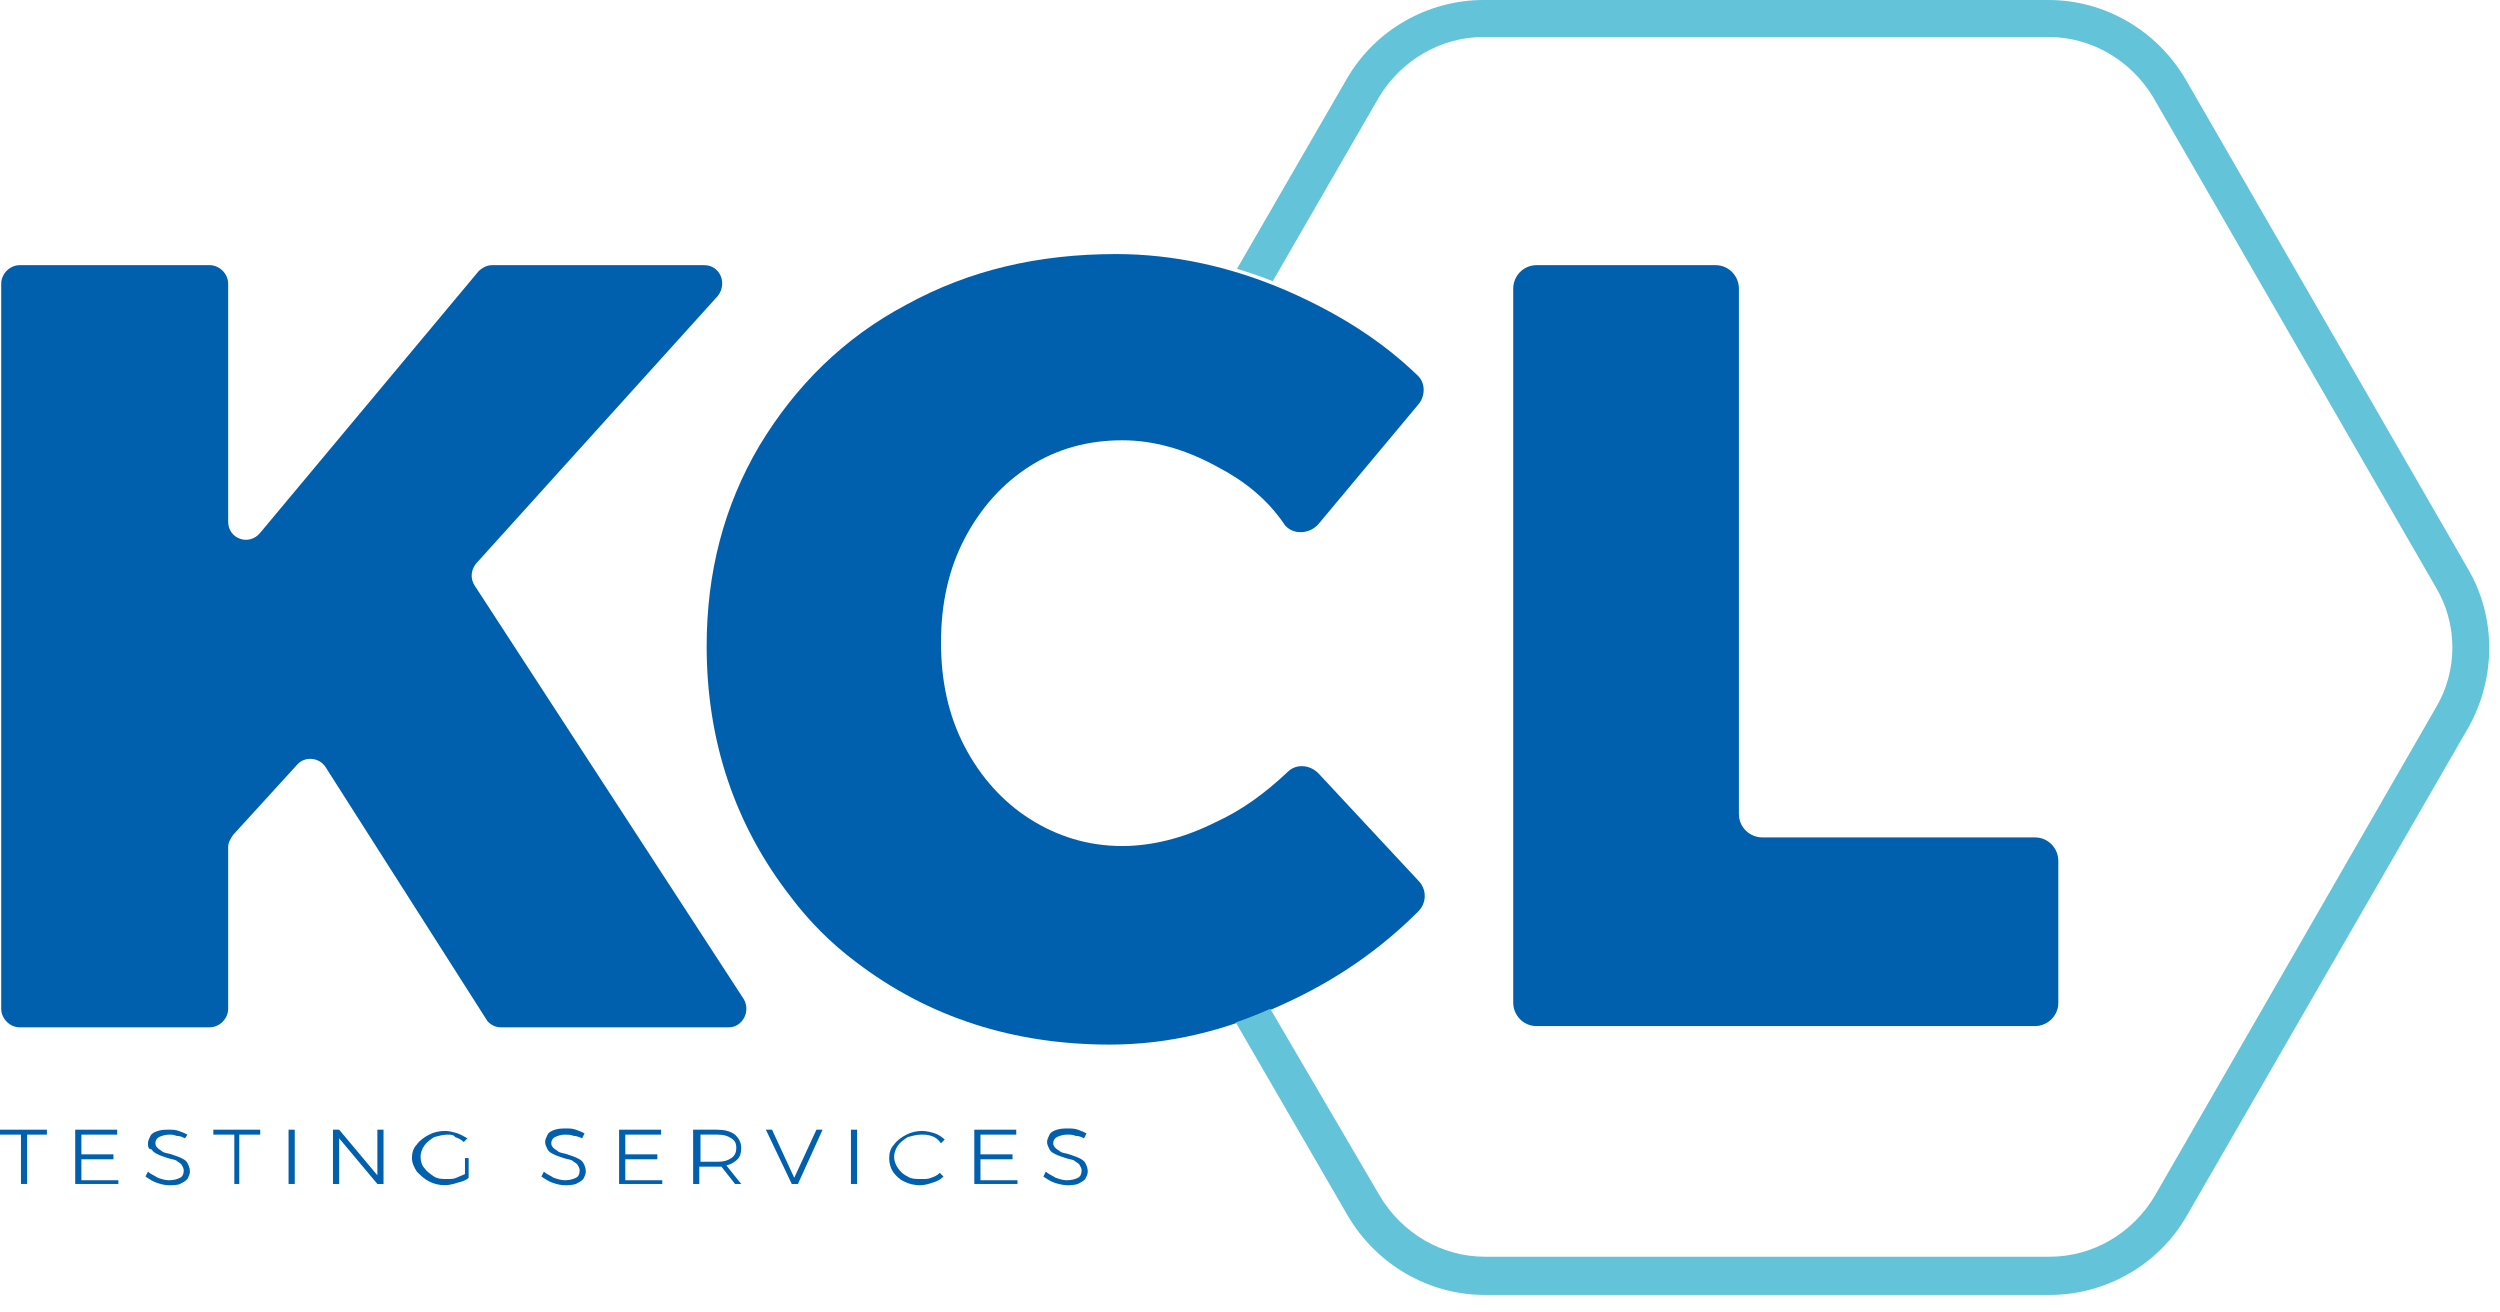 <svg width="80" height="42" viewBox="0 0 80 42" fill="none" xmlns="http://www.w3.org/2000/svg">
<g clip-path="url(#clip0)">
<path d="M23.323 32.874H16.022C15.825 32.874 15.628 32.756 15.549 32.598L10.418 24.547C10.221 24.232 9.747 24.192 9.511 24.468L7.458 26.718C7.38 26.836 7.301 26.955 7.301 27.113V32.282C7.301 32.598 7.024 32.874 6.709 32.874H0.631C0.315 32.874 0.039 32.598 0.039 32.282V9.077C0.039 8.761 0.315 8.485 0.631 8.485H6.709C7.024 8.485 7.301 8.761 7.301 9.077V16.694C7.301 17.246 7.972 17.483 8.327 17.049L15.312 8.682C15.43 8.564 15.588 8.485 15.746 8.485H22.534C23.047 8.485 23.284 9.077 22.968 9.472L15.233 18.036C15.075 18.233 15.036 18.509 15.194 18.746L23.797 31.967C24.034 32.361 23.758 32.874 23.323 32.874Z" fill="#0060AD"/>
<path d="M38.991 14.957C37.926 14.365 36.9 14.089 35.913 14.089C34.808 14.089 33.821 14.365 32.953 14.918C32.085 15.47 31.375 16.26 30.861 17.246C30.348 18.233 30.112 19.338 30.112 20.561C30.112 21.785 30.348 22.89 30.861 23.876C31.375 24.863 32.085 25.652 32.953 26.205C33.821 26.757 34.808 27.073 35.913 27.073C36.821 27.073 37.847 26.836 38.873 26.323C39.741 25.929 40.491 25.376 41.201 24.705C41.477 24.429 41.912 24.468 42.188 24.745L45.385 28.178C45.661 28.454 45.661 28.889 45.385 29.165C44.161 30.388 42.74 31.375 41.083 32.125C39.228 32.993 37.373 33.427 35.518 33.427C32.44 33.427 29.717 32.559 27.389 30.783C26.599 30.191 25.889 29.48 25.297 28.691C23.521 26.402 22.613 23.718 22.613 20.68C22.613 18.312 23.166 16.181 24.31 14.247C25.455 12.353 26.994 10.813 29.007 9.748C31.019 8.643 33.229 8.13 35.716 8.13C37.531 8.13 39.386 8.525 41.201 9.314C42.819 10.024 44.201 10.892 45.345 11.998C45.621 12.234 45.621 12.668 45.385 12.945L42.188 16.773C41.912 17.088 41.399 17.128 41.122 16.812C40.57 15.983 39.82 15.391 38.991 14.957Z" fill="#0060AD"/>
<path d="M49.173 8.485H54.895C55.329 8.485 55.645 8.84 55.645 9.235V26.047C55.645 26.481 56 26.797 56.395 26.797H65.117C65.551 26.797 65.866 27.152 65.866 27.547V32.085C65.866 32.519 65.511 32.835 65.117 32.835H49.173C48.739 32.835 48.423 32.48 48.423 32.085V9.235C48.423 8.84 48.739 8.485 49.173 8.485Z" fill="#0060AD"/>
<path d="M0 36.15H1.5V36.308H0.868V37.887H0.671V36.308H0V36.15Z" fill="#0060AD"/>
<path d="M2.407 36.15H3.749V36.308H2.605V36.939H3.631V37.097H2.605V37.768H3.788V37.887H2.407V36.15Z" fill="#0060AD"/>
<path d="M5.643 36.347C5.564 36.308 5.485 36.308 5.406 36.308C5.288 36.308 5.169 36.347 5.09 36.387C5.011 36.426 4.972 36.505 4.972 36.584C4.972 36.663 5.011 36.703 5.051 36.742C5.09 36.782 5.169 36.821 5.209 36.861C5.288 36.9 5.367 36.9 5.485 36.939C5.603 36.979 5.722 37.018 5.801 37.058C5.88 37.097 5.959 37.137 5.998 37.216C6.038 37.295 6.077 37.374 6.077 37.492C6.077 37.571 6.038 37.65 5.998 37.729C5.919 37.808 5.84 37.847 5.761 37.887C5.682 37.926 5.524 37.926 5.406 37.926C5.248 37.926 5.13 37.887 5.011 37.847C4.893 37.808 4.775 37.729 4.656 37.65L4.735 37.492C4.814 37.571 4.933 37.61 5.051 37.689C5.169 37.729 5.288 37.768 5.406 37.768C5.564 37.768 5.682 37.729 5.761 37.689C5.84 37.65 5.88 37.571 5.88 37.453C5.88 37.374 5.84 37.334 5.801 37.255C5.761 37.216 5.682 37.176 5.643 37.137C5.564 37.097 5.485 37.097 5.367 37.058C5.248 37.018 5.13 36.979 5.051 36.939C4.972 36.9 4.893 36.861 4.854 36.782C4.735 36.782 4.735 36.663 4.735 36.584C4.735 36.505 4.775 36.426 4.814 36.347C4.854 36.269 4.933 36.229 5.051 36.19C5.169 36.15 5.288 36.15 5.406 36.15C5.524 36.15 5.603 36.15 5.722 36.19C5.84 36.229 5.919 36.269 5.998 36.308L5.919 36.426C5.84 36.387 5.761 36.347 5.643 36.347Z" fill="#0060AD"/>
<path d="M6.827 36.15H8.327V36.308H7.656V37.887H7.498V36.308H6.827V36.15Z" fill="#0060AD"/>
<path d="M9.234 36.15H9.432V37.887H9.234V36.15Z" fill="#0060AD"/>
<path d="M12.076 36.15H12.273V37.887H12.076L10.853 36.426V37.887H10.655V36.15H10.853L12.076 37.61V36.15Z" fill="#0060AD"/>
<path d="M14.839 37.058H14.997V37.689C14.918 37.768 14.8 37.807 14.642 37.847C14.523 37.886 14.366 37.926 14.247 37.926C14.05 37.926 13.892 37.886 13.734 37.807C13.576 37.729 13.458 37.61 13.339 37.492C13.261 37.373 13.182 37.215 13.182 37.058C13.182 36.9 13.221 36.742 13.339 36.624C13.418 36.505 13.576 36.387 13.734 36.308C13.892 36.229 14.05 36.19 14.247 36.19C14.366 36.19 14.523 36.229 14.642 36.268C14.76 36.308 14.879 36.387 14.958 36.426L14.839 36.545C14.76 36.466 14.681 36.426 14.563 36.387C14.523 36.308 14.405 36.308 14.326 36.308C14.168 36.308 14.05 36.347 13.892 36.387C13.774 36.466 13.655 36.545 13.576 36.663C13.497 36.781 13.458 36.9 13.458 37.018C13.458 37.137 13.497 37.294 13.576 37.373C13.655 37.492 13.774 37.571 13.892 37.65C14.01 37.729 14.168 37.729 14.326 37.729C14.405 37.729 14.523 37.729 14.602 37.689C14.681 37.65 14.8 37.61 14.879 37.571V37.058H14.839Z" fill="#0060AD"/>
<path d="M18.351 36.347C18.272 36.308 18.154 36.308 18.075 36.308C17.957 36.308 17.838 36.347 17.759 36.387C17.68 36.426 17.641 36.505 17.641 36.584C17.641 36.663 17.68 36.703 17.72 36.742C17.759 36.782 17.838 36.821 17.878 36.86C17.957 36.9 18.036 36.9 18.154 36.939C18.272 36.979 18.391 37.018 18.47 37.058C18.549 37.097 18.628 37.137 18.667 37.216C18.706 37.295 18.746 37.373 18.746 37.492C18.746 37.571 18.706 37.65 18.667 37.729C18.588 37.808 18.509 37.847 18.43 37.886C18.312 37.926 18.193 37.926 18.075 37.926C17.917 37.926 17.799 37.886 17.68 37.847C17.562 37.808 17.444 37.729 17.325 37.65L17.404 37.492C17.483 37.571 17.601 37.61 17.72 37.689C17.838 37.729 17.957 37.768 18.075 37.768C18.233 37.768 18.351 37.729 18.43 37.689C18.509 37.65 18.549 37.571 18.549 37.452C18.549 37.373 18.509 37.334 18.47 37.255C18.43 37.216 18.351 37.176 18.312 37.137C18.233 37.097 18.154 37.097 18.036 37.058C17.917 37.018 17.799 36.979 17.72 36.939C17.641 36.9 17.562 36.86 17.523 36.782C17.483 36.703 17.444 36.624 17.444 36.545C17.444 36.466 17.483 36.387 17.523 36.308C17.562 36.229 17.641 36.19 17.759 36.15C17.878 36.111 17.996 36.111 18.114 36.111C18.233 36.111 18.312 36.111 18.43 36.15C18.549 36.19 18.628 36.229 18.706 36.269L18.628 36.426C18.549 36.387 18.43 36.347 18.351 36.347Z" fill="#0060AD"/>
<path d="M19.811 36.15H21.153V36.308H20.009V36.939H21.035V37.097H20.009V37.768H21.193V37.887H19.811V36.15Z" fill="#0060AD"/>
<path d="M23.521 37.887L23.087 37.334C23.009 37.334 22.969 37.334 22.93 37.334H22.377V37.887H22.18V36.15H22.93C23.166 36.15 23.364 36.19 23.521 36.308C23.64 36.426 23.719 36.545 23.719 36.742C23.719 36.9 23.679 37.018 23.6 37.097C23.521 37.176 23.403 37.255 23.245 37.295L23.719 37.887H23.521ZM22.969 37.176C23.166 37.176 23.285 37.137 23.403 37.058C23.521 36.979 23.561 36.861 23.561 36.742C23.561 36.584 23.521 36.505 23.403 36.426C23.285 36.347 23.166 36.308 22.969 36.308H22.416V37.176H22.969Z" fill="#0060AD"/>
<path d="M24.508 36.15H24.705L25.416 37.689L26.126 36.15H26.323L25.534 37.887H25.337L24.508 36.15Z" fill="#0060AD"/>
<path d="M27.23 36.15H27.428V37.887H27.23V36.15Z" fill="#0060AD"/>
<path d="M29.796 36.347C29.677 36.308 29.599 36.308 29.48 36.308C29.322 36.308 29.204 36.347 29.046 36.387C28.928 36.466 28.809 36.545 28.73 36.663C28.651 36.781 28.612 36.9 28.612 37.018C28.612 37.137 28.651 37.255 28.73 37.373C28.809 37.492 28.888 37.571 29.046 37.65C29.165 37.729 29.322 37.729 29.48 37.729C29.599 37.729 29.717 37.729 29.796 37.689C29.914 37.65 29.993 37.61 30.072 37.531L30.191 37.65C30.112 37.729 29.993 37.807 29.835 37.847C29.717 37.886 29.599 37.926 29.441 37.926C29.243 37.926 29.085 37.886 28.928 37.807C28.77 37.729 28.651 37.61 28.573 37.492C28.494 37.373 28.454 37.215 28.454 37.058C28.454 36.9 28.494 36.742 28.612 36.624C28.691 36.505 28.849 36.387 29.007 36.308C29.165 36.229 29.322 36.19 29.52 36.19C29.638 36.19 29.796 36.229 29.914 36.268C30.033 36.308 30.151 36.387 30.23 36.466L30.112 36.584C29.993 36.426 29.914 36.387 29.796 36.347Z" fill="#0060AD"/>
<path d="M31.178 36.15H32.52V36.308H31.375V36.939H32.401V37.097H31.375V37.768H32.559V37.887H31.178V36.15Z" fill="#0060AD"/>
<path d="M34.414 36.347C34.335 36.308 34.256 36.308 34.138 36.308C34.019 36.308 33.901 36.347 33.822 36.387C33.743 36.426 33.703 36.505 33.703 36.584C33.703 36.663 33.743 36.703 33.782 36.742C33.822 36.782 33.901 36.821 33.94 36.86C34.019 36.9 34.098 36.9 34.217 36.939C34.335 36.979 34.453 37.018 34.532 37.058C34.611 37.097 34.69 37.137 34.73 37.216C34.769 37.295 34.808 37.373 34.808 37.492C34.808 37.571 34.769 37.65 34.73 37.729C34.651 37.808 34.572 37.847 34.493 37.886C34.374 37.926 34.256 37.926 34.138 37.926C34.019 37.926 33.861 37.886 33.743 37.847C33.624 37.808 33.506 37.729 33.388 37.65L33.467 37.492C33.546 37.571 33.664 37.61 33.782 37.689C33.901 37.729 34.019 37.768 34.138 37.768C34.295 37.768 34.414 37.729 34.493 37.689C34.572 37.65 34.611 37.571 34.611 37.452C34.611 37.373 34.572 37.334 34.532 37.255C34.493 37.216 34.414 37.176 34.374 37.137C34.295 37.097 34.217 37.097 34.098 37.058C33.98 37.018 33.861 36.979 33.782 36.939C33.703 36.9 33.624 36.86 33.585 36.782C33.546 36.703 33.506 36.624 33.506 36.545C33.506 36.466 33.546 36.387 33.585 36.308C33.624 36.229 33.703 36.19 33.822 36.15C33.94 36.111 34.059 36.111 34.177 36.111C34.295 36.111 34.374 36.111 34.493 36.15C34.611 36.19 34.69 36.229 34.769 36.269L34.69 36.426C34.611 36.387 34.532 36.347 34.414 36.347Z" fill="#0060AD"/>
<path d="M78.969 18.193L69.932 2.526C69.024 0.987 67.367 0 65.551 0H47.476C45.7 0 44.004 0.947 43.096 2.526L39.583 8.603C39.978 8.722 40.333 8.84 40.728 8.998L44.122 3.118C44.832 1.934 46.095 1.184 47.476 1.184H65.551C66.933 1.184 68.195 1.934 68.906 3.118L77.943 18.785C78.654 19.969 78.654 21.469 77.943 22.653L68.945 38.281C68.235 39.465 66.972 40.215 65.591 40.215H47.516C46.135 40.215 44.872 39.465 44.161 38.281L40.649 32.282C40.294 32.44 39.899 32.598 39.544 32.717L43.135 38.913C44.043 40.452 45.7 41.438 47.516 41.438H65.591C67.367 41.438 69.064 40.491 69.972 38.913L79.009 23.245C79.877 21.666 79.877 19.733 78.969 18.193Z" fill="#63C3D8"/>
</g>
<defs>
<clipPath id="clip0">
<rect width="79.655" height="42" fill="white"/>
</clipPath>
</defs>
</svg>
